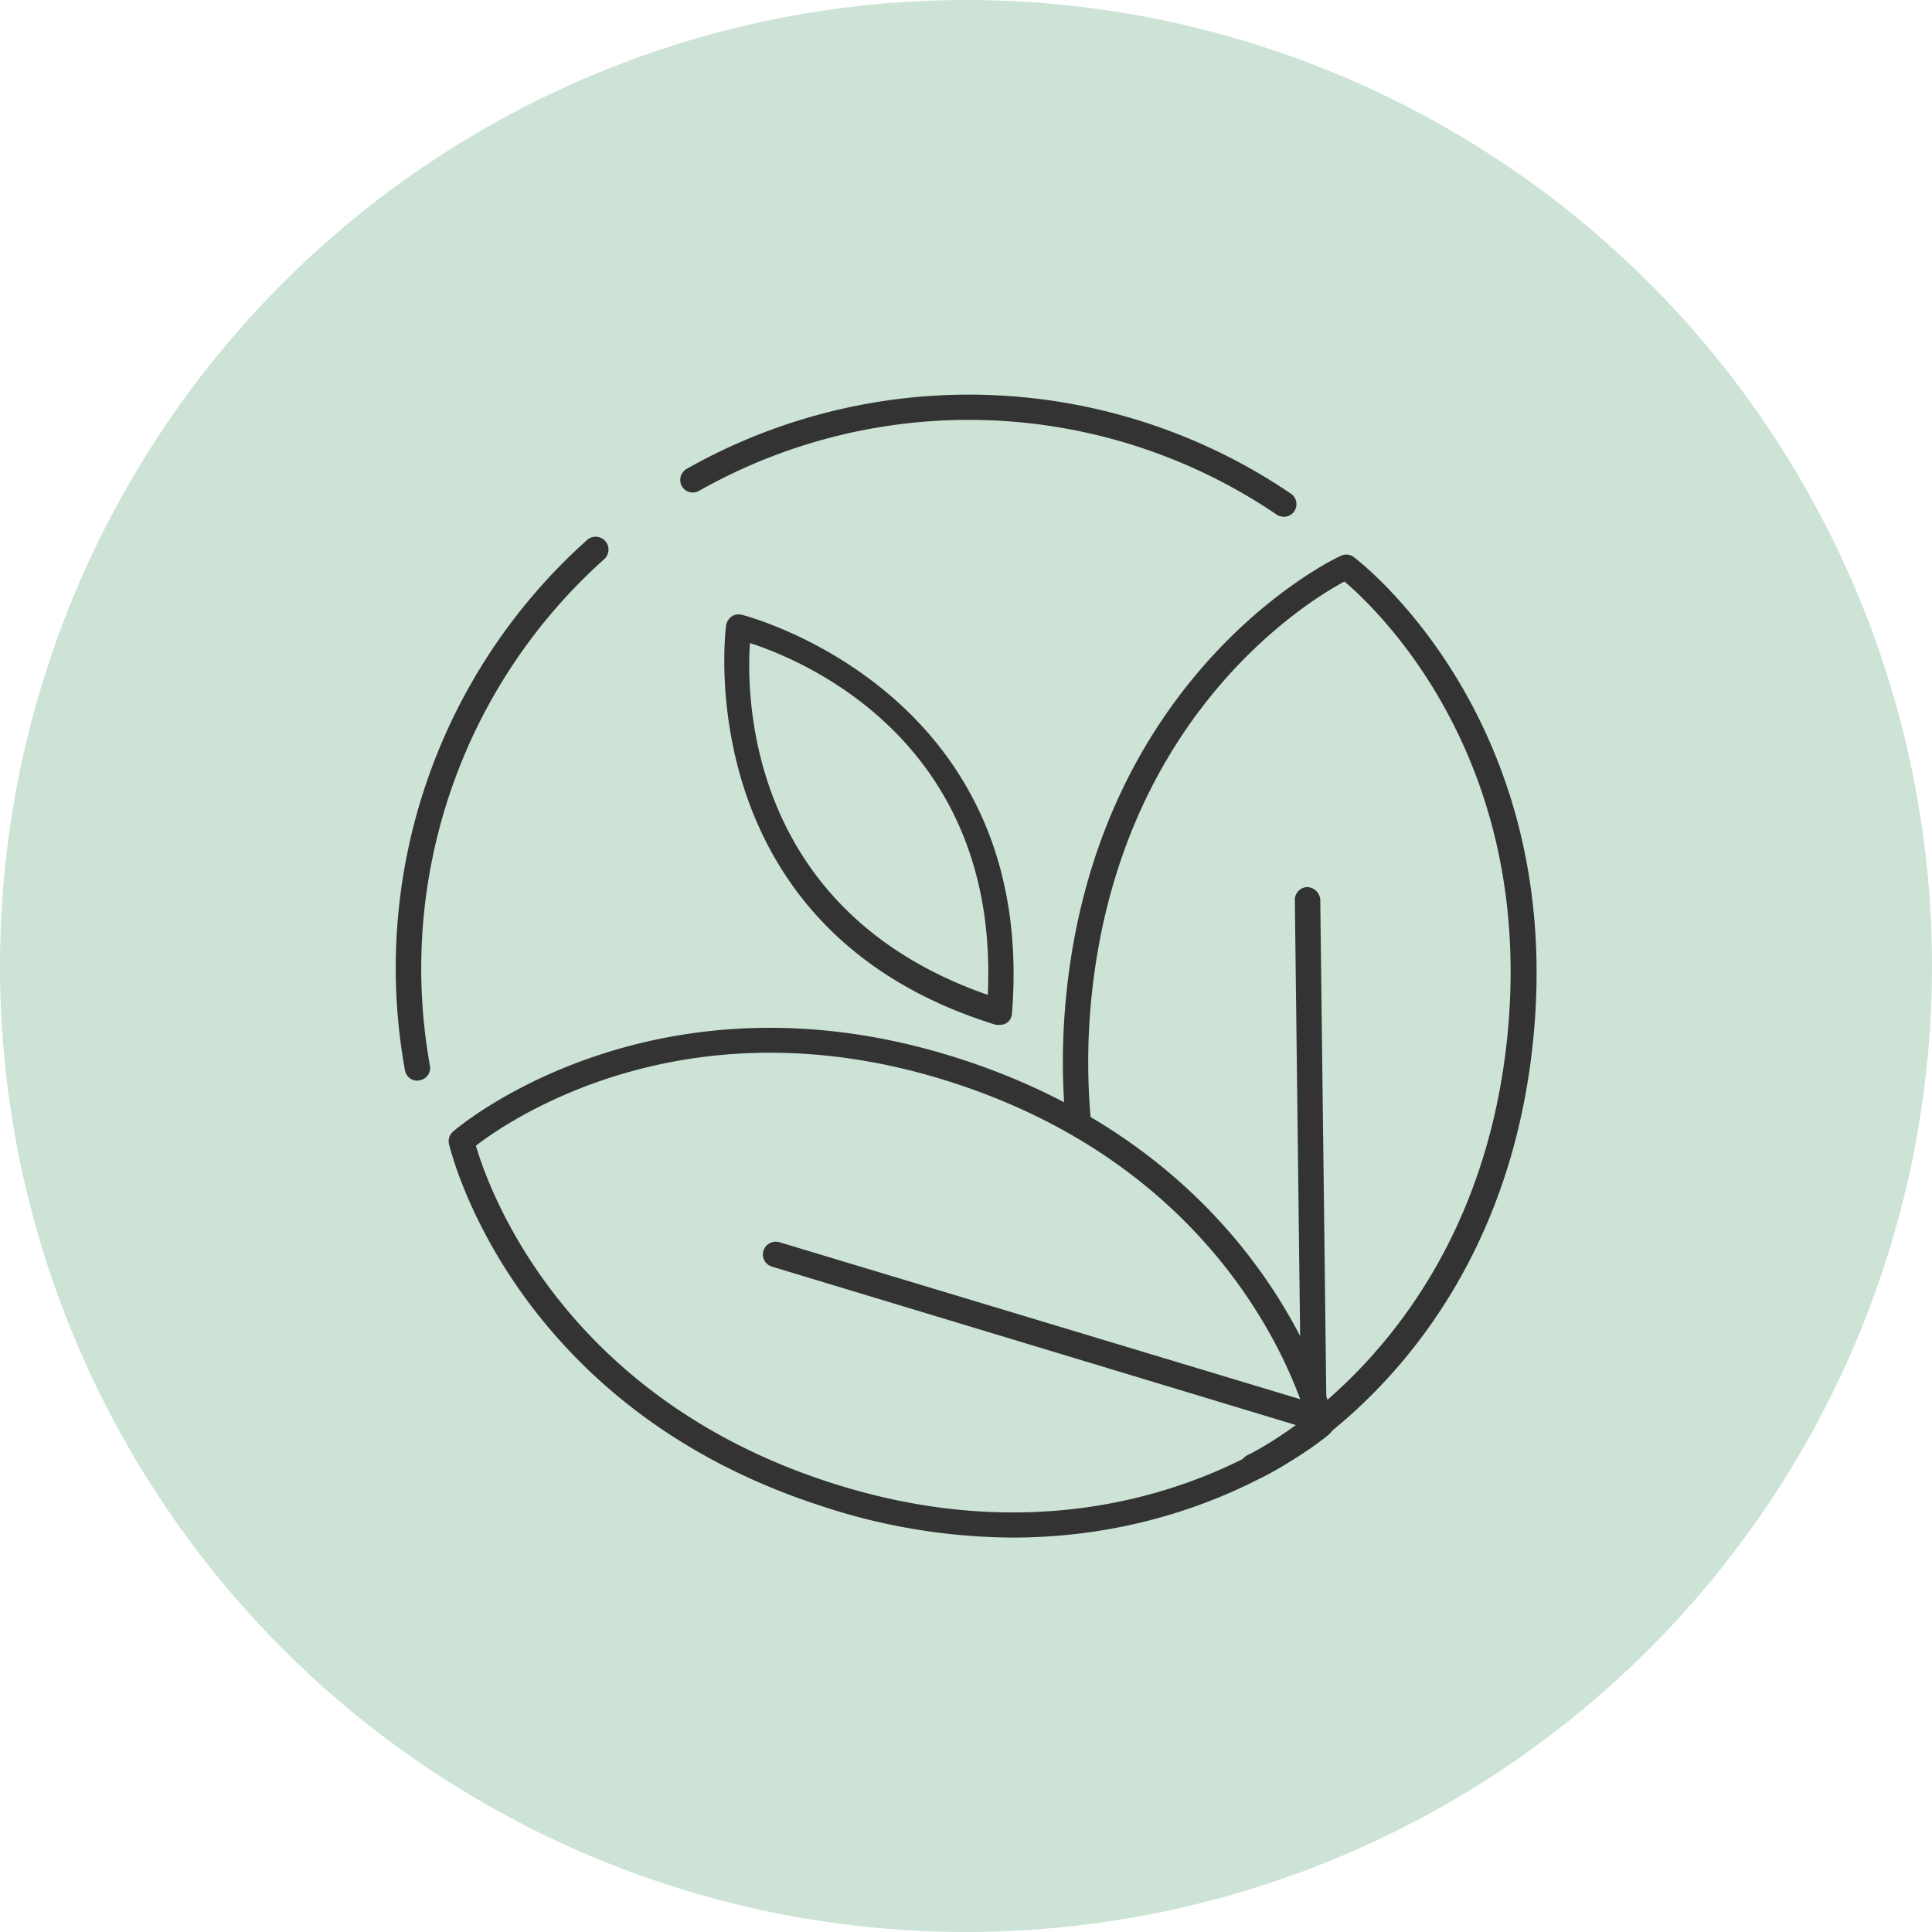 <svg id="Layer_1" data-name="Layer 1" xmlns="http://www.w3.org/2000/svg" width="190" height="190" viewBox="0 0 190 190">
  <defs>
    <style>
      .cls-1 {
        fill: #80b998;
        opacity: 0.4;
        isolation: isolate;
      }

      .cls-2 {
        fill: #333;
      }
    </style>
  </defs>
  <g>
    <circle class="cls-1" cx="95" cy="95" r="95"/>
    <g>
      <path class="cls-2" d="M103.29,105.78a1.15,1.15,0,0,1-.37,0c-30.43-9.41-26.55-39-26.51-39.29a1.35,1.35,0,0,1,.54-.86,1.24,1.24,0,0,1,1-.17c.28.06,29.12,7.46,26.57,39.22a1.24,1.24,0,0,1-.54.94A1.21,1.21,0,0,1,103.29,105.78ZM78.75,68.24c-.38,5.73,0,26.45,23.39,34.6C103.32,78.05,84.21,70,78.75,68.24Z" transform="translate(-5 -5)"/>
      <path class="cls-2" d="M128.23,150.48a1.2,1.2,0,0,1-1.13-.74,1.24,1.24,0,0,1,.59-1.64h0c.21-.09,22.36-10.59,25.53-41,2.83-27.45-12.77-42.17-16-44.91-3.76,2-22,13.25-24.86,40.69a63.43,63.43,0,0,0-.1,12.09,1.25,1.25,0,1,1-2.48.34.38.38,0,0,0,0-.1,65.78,65.78,0,0,1,.1-12.55c3.29-31.92,26.73-42.94,27-43a1.2,1.2,0,0,1,1.25.12c.22.16,20.92,15.73,17.63,47.66s-26.74,43-27,43A1.08,1.08,0,0,1,128.23,150.48Z" transform="translate(-5 -5)"/>
      <path class="cls-2" d="M104.58,156.21A60.66,60.66,0,0,1,85.46,153C55,143,49.21,117.73,49.15,117.47a1.22,1.22,0,0,1,.41-1.19c.18-.18,19.82-17.07,50.31-7s36.29,35.29,36.29,35.53a1.36,1.36,0,0,1-.41,1.21C135.63,146.13,123.91,156.21,104.58,156.21ZM51.8,117.67c1.17,4,8.24,24.35,34.45,33s43.91-3.46,47.28-6.07c-1.18-4-8.23-24.34-34.44-33S55.17,115.08,51.8,117.67Z" transform="translate(-5 -5)"/>
      <path class="cls-2" d="M134.21,145.82a1.24,1.24,0,0,1-1.25-1.24l-.62-51.07a1.25,1.25,0,0,1,1.24-1.27h0a1.34,1.34,0,0,1,1.26,1.24l.62,51.08a1.26,1.26,0,0,1-1.24,1.26h0Z" transform="translate(-5 -5)"/>
      <path class="cls-2" d="M133,145.2a2.29,2.29,0,0,1-.37,0L80.93,129.57a1.25,1.25,0,0,1-.85-1.56,1.27,1.27,0,0,1,1.56-.85l51.68,15.58a1.25,1.25,0,0,1,.84,1.54h0A1.23,1.23,0,0,1,133,145.2Z" transform="translate(-5 -5)"/>
      <path class="cls-2" d="M46.05,111.28a1.24,1.24,0,0,1-1.22-1A56.45,56.45,0,0,1,62.74,58.1,1.25,1.25,0,0,1,64.41,60h0A54,54,0,0,0,47.28,109.8a1.23,1.23,0,0,1-1,1.44h0Z" transform="translate(-5 -5)"/>
      <path class="cls-2" d="M131.22,55.81a1.26,1.26,0,0,1-.7-.22,53.87,53.87,0,0,0-56.77-2.32,1.24,1.24,0,0,1-1.69-.45l0,0a1.26,1.26,0,0,1,.47-1.71h0a56.38,56.38,0,0,1,59.41,2.43,1.25,1.25,0,0,1-.7,2.29Z" transform="translate(-5 -5)"/>
    </g>
  </g>
</svg>
